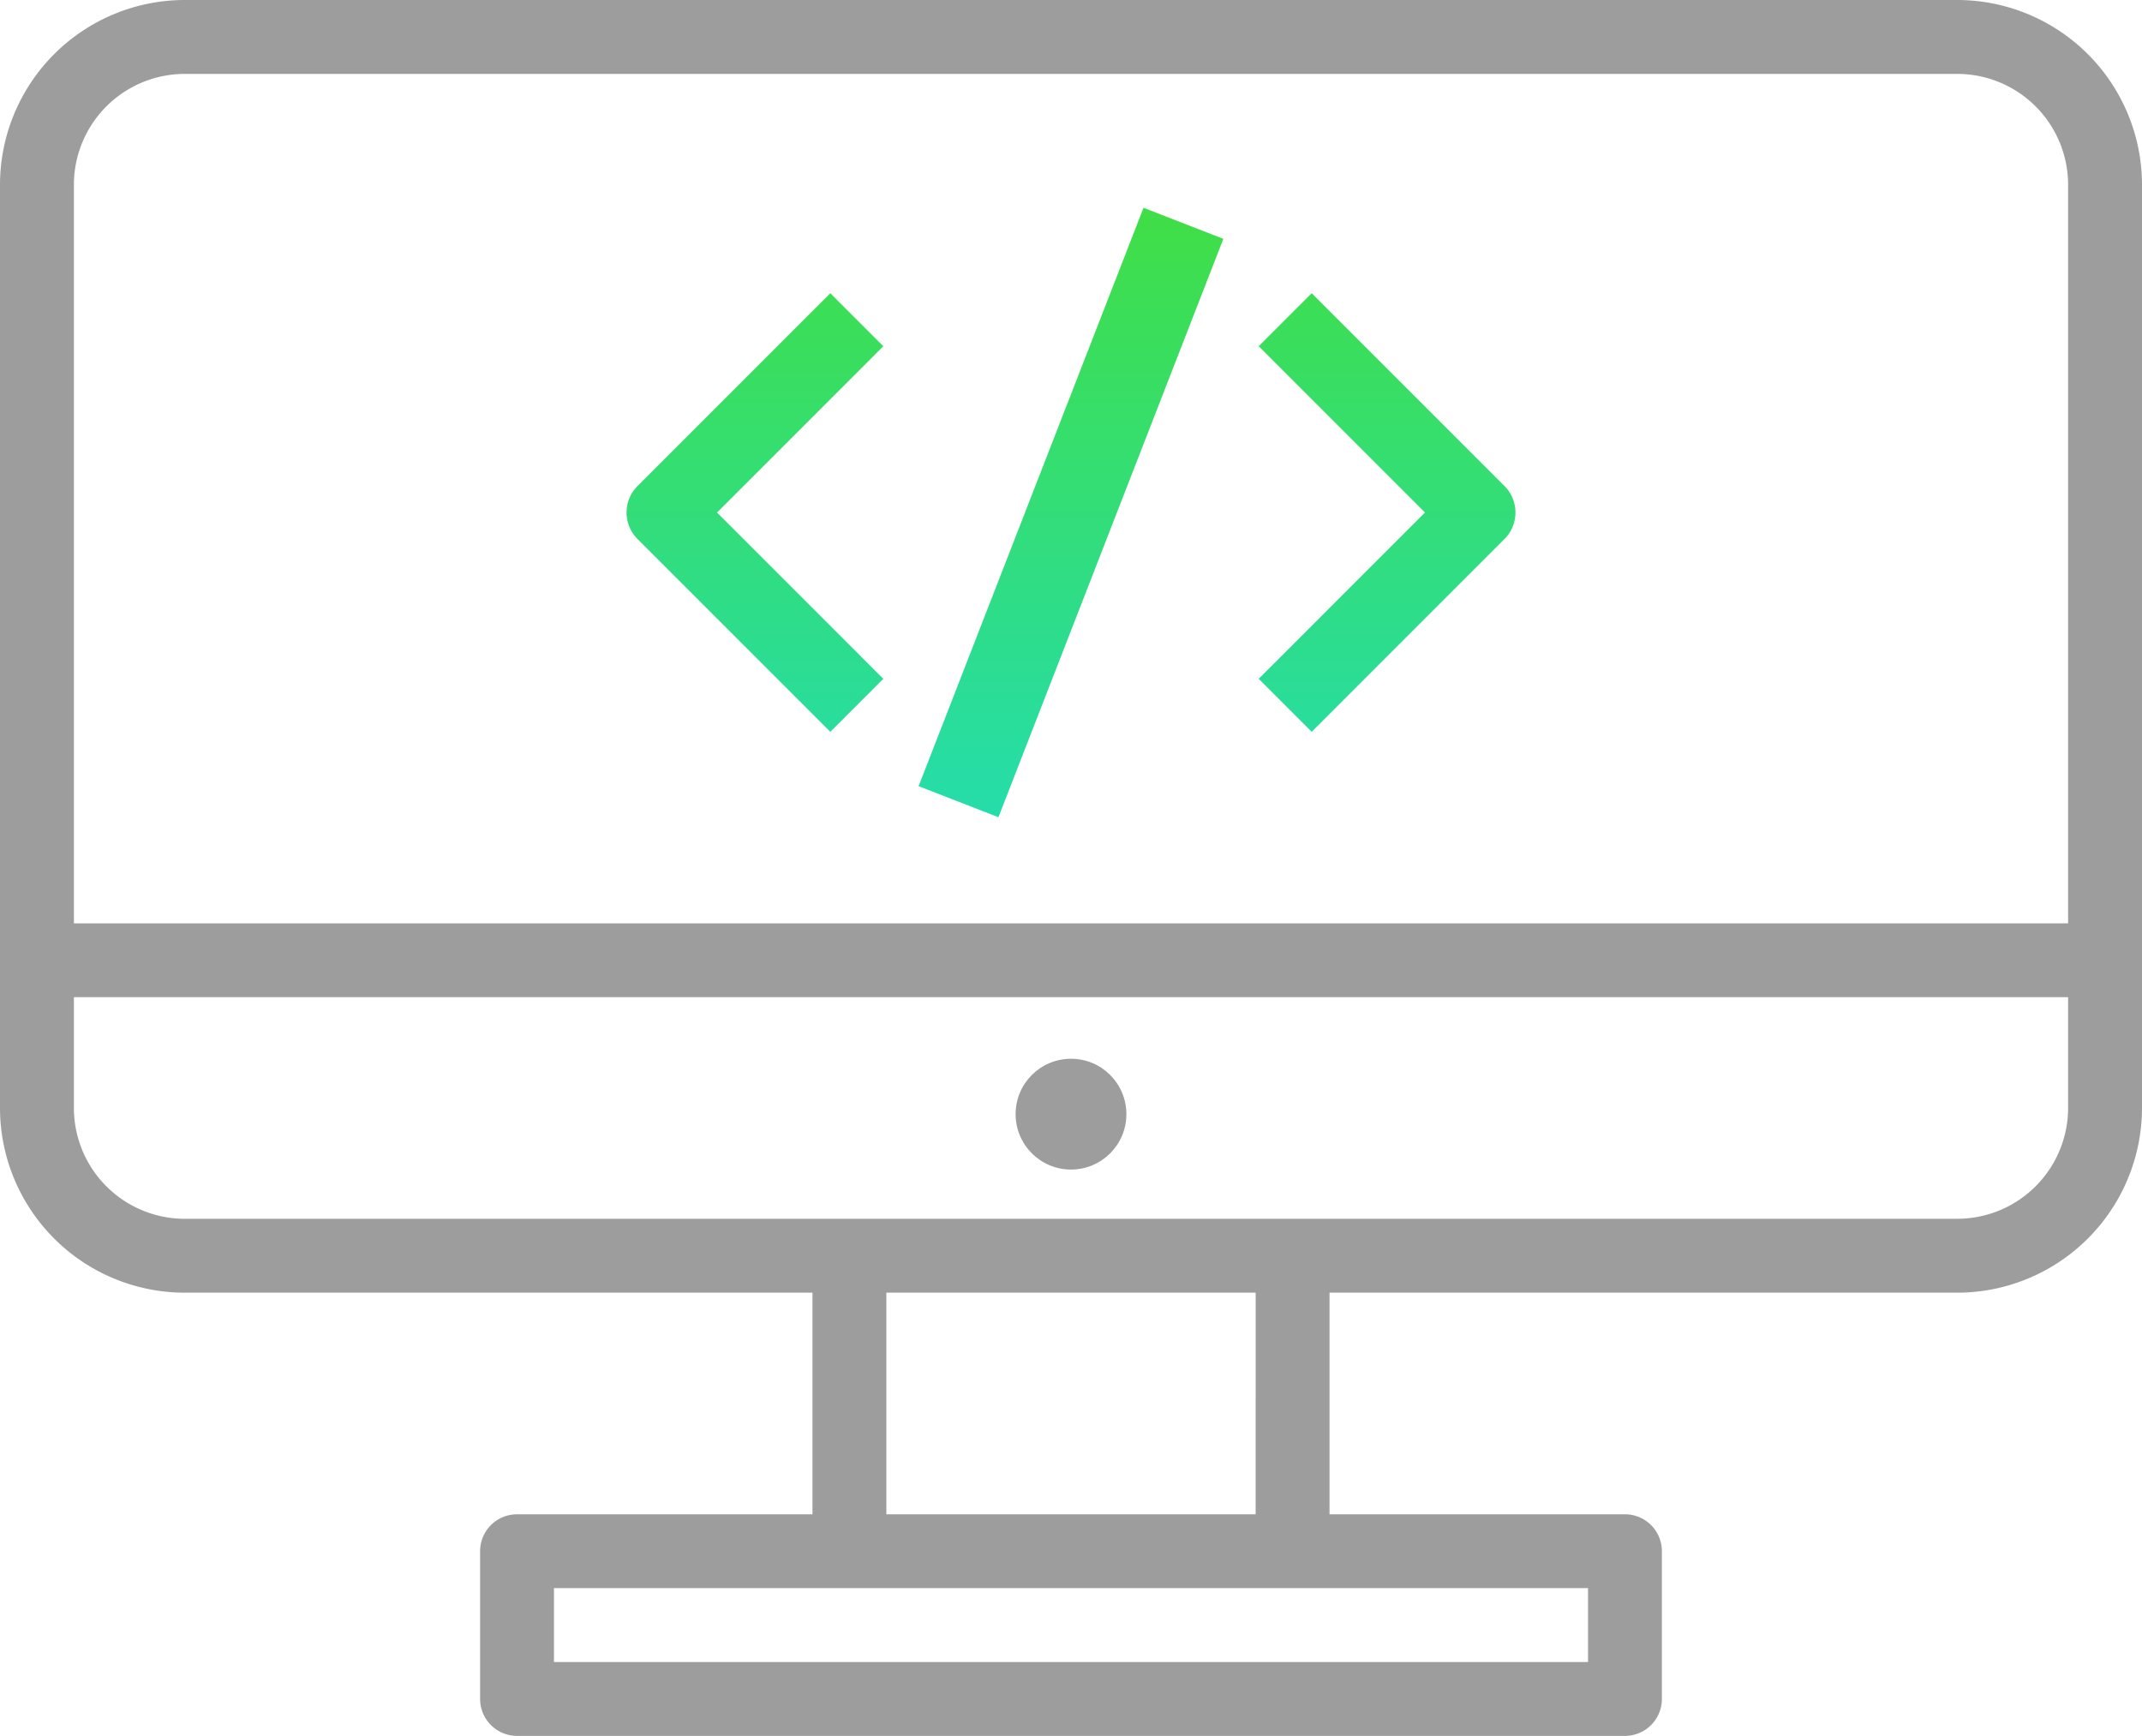 <svg xmlns="http://www.w3.org/2000/svg" xmlns:xlink="http://www.w3.org/1999/xlink" width="200" height="162.069" viewBox="0 0 200 162.069">
  <defs>
    <linearGradient id="linear-gradient" x1="0.5" x2="0.5" y2="1" gradientUnits="objectBoundingBox">
      <stop offset="0" stop-color="#40de46"/>
      <stop offset="1" stop-color="#25ddab"/>
    </linearGradient>
  </defs>
  <g id="web_dev_icon" data-name="web dev icon" transform="translate(-3 -9)">
    <circle id="Ellipse_25" data-name="Ellipse 25" cx="5.172" cy="5.172" r="5.172" transform="translate(97.828 107.85)" fill="#9d9d9d"/>
    <path id="Path_62" data-name="Path 62" d="M185.759,9H20.241A17.262,17.262,0,0,0,3,26.241v86.207A17.262,17.262,0,0,0,20.241,129.69H78.862v20.69H51.276a3.448,3.448,0,0,0-3.448,3.448v13.793a3.448,3.448,0,0,0,3.448,3.448H154.724a3.448,3.448,0,0,0,3.448-3.448V153.828a3.448,3.448,0,0,0-3.448-3.448H127.138V129.69h58.621A17.262,17.262,0,0,0,203,112.448V26.241A17.262,17.262,0,0,0,185.759,9ZM9.9,26.241A10.356,10.356,0,0,1,20.241,15.9H185.759A10.356,10.356,0,0,1,196.1,26.241V95.207H9.9ZM151.276,164.172H54.724v-6.9h96.552Zm-31.035-13.793H85.759V129.69h34.483Zm65.517-27.586H20.241A10.356,10.356,0,0,1,9.9,112.448V102.1H196.1v10.345a10.356,10.356,0,0,1-10.345,10.345Z" fill="#9d9d9d"/>
    <path id="Union_2" data-name="Union 2" d="M-10264.229-7048.965l21-54,7.454,2.9-21,54Zm31.755-10.024,15.525-15.526-15.525-15.526,4.948-4.949,18,18a3.5,3.5,0,0,1,0,4.949l-18,18Zm-58-13.051a3.5,3.5,0,0,1,0-4.949l18-18,4.949,4.949-15.523,15.526,15.523,15.526-4.949,4.949Z" transform="translate(10353 7131.365)" fill="url(#linear-gradient)"/>
  </g>
</svg>
